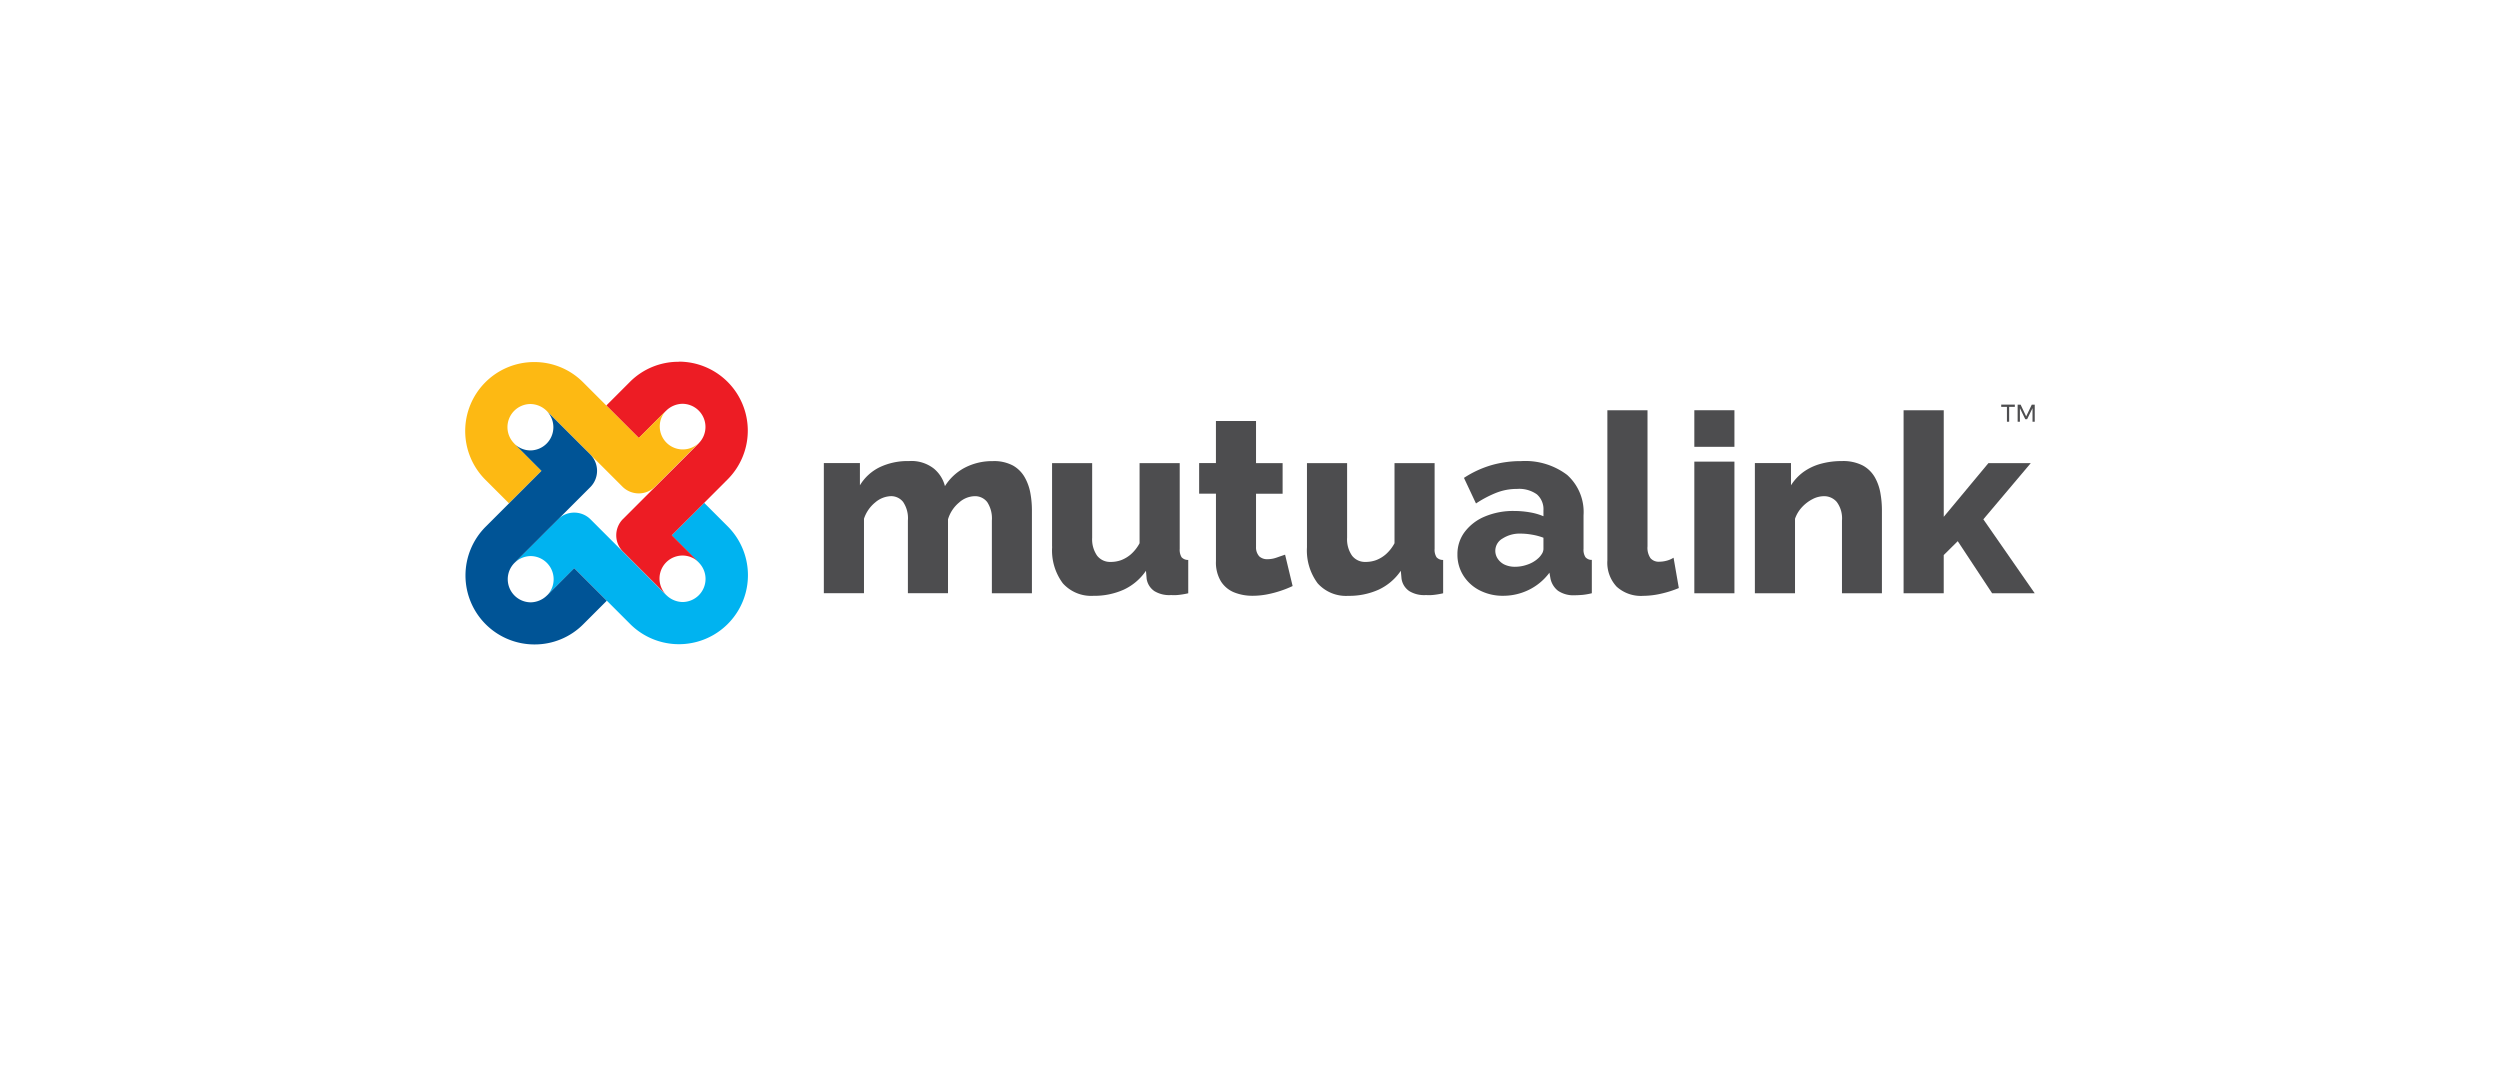 <svg xmlns="http://www.w3.org/2000/svg" xmlns:xlink="http://www.w3.org/1999/xlink" width="246" height="105" viewBox="0 0 246 105">
  <defs>
    <filter id="Rectangle_16761" x="0" y="0" width="246" height="105" filterUnits="userSpaceOnUse">
      <feOffset dy="3" input="SourceAlpha"/>
      <feGaussianBlur stdDeviation="5" result="blur"/>
      <feFlood flood-opacity="0.129"/>
      <feComposite operator="in" in2="blur"/>
      <feComposite in="SourceGraphic"/>
    </filter>
  </defs>
  <g id="Group_74926" data-name="Group 74926" transform="translate(25 -1220.5)">
    <g transform="matrix(1, 0, 0, 1, -25, 1220.5)" filter="url(#Rectangle_16761)">
      <rect id="Rectangle_16761-2" data-name="Rectangle 16761" width="216" height="75" rx="9" transform="translate(15 12)" fill="#fff"/>
    </g>
    <g id="Layer_1" data-name="Layer 1" transform="translate(20.776 1256.116)">
      <g id="Group_62828" data-name="Group 62828" transform="translate(0.006 -0.03)">
        <g id="Group_62826" data-name="Group 62826" transform="translate(0 0)">
          <g id="Group_62824" data-name="Group 62824" transform="translate(35.284 4.781)">
            <path id="Path_269610" data-name="Path 269610" d="M99.53,29.367H95.584V22.216a2.938,2.938,0,0,0-.455-1.817,1.5,1.5,0,0,0-1.245-.585,2.378,2.378,0,0,0-1.531.629,3.409,3.409,0,0,0-1.085,1.647v7.272H87.321V22.212a2.875,2.875,0,0,0-.469-1.83,1.5,1.5,0,0,0-1.21-.571,2.5,2.5,0,0,0-1.531.612A3.454,3.454,0,0,0,83,22.033v7.33H79.05V16.556H82.6v2.187a4.65,4.65,0,0,1,1.937-1.777,6.361,6.361,0,0,1,2.875-.607,3.586,3.586,0,0,1,2.455.732,3.286,3.286,0,0,1,1.1,1.732,5.112,5.112,0,0,1,1.96-1.817,5.824,5.824,0,0,1,2.75-.643,3.946,3.946,0,0,1,1.986.437,3.073,3.073,0,0,1,1.161,1.17,4.919,4.919,0,0,1,.554,1.571,9.479,9.479,0,0,1,.147,1.643v8.182Z" transform="translate(-79.05 -11.356)" fill="#4d4d4f"/>
            <path id="Path_269611" data-name="Path 269611" d="M129.36,25.032V16.81h3.946v7.338a2.819,2.819,0,0,0,.482,1.763,1.611,1.611,0,0,0,1.344.62,2.99,2.99,0,0,0,1.036-.179,3.209,3.209,0,0,0,.964-.585,3.9,3.9,0,0,0,.839-1.076V16.81h3.95v8.432a1.419,1.419,0,0,0,.183.826.85.85,0,0,0,.656.268v3.281a8.13,8.13,0,0,1-.951.161,4.045,4.045,0,0,1-.728.013,2.81,2.81,0,0,1-1.652-.388,1.788,1.788,0,0,1-.763-1.219L138.6,27.4a5.391,5.391,0,0,1-2.2,1.866,7.052,7.052,0,0,1-2.96.6,3.743,3.743,0,0,1-3.022-1.232,5.406,5.406,0,0,1-1.049-3.6" transform="translate(-106.903 -11.605)" fill="#4d4d4f"/>
            <path id="Path_269612" data-name="Path 269612" d="M170.984,23.759a10.361,10.361,0,0,1-1.174.469,10.254,10.254,0,0,1-1.357.357,7.569,7.569,0,0,1-1.419.134,4.786,4.786,0,0,1-1.8-.33,2.765,2.765,0,0,1-1.308-1.085,3.58,3.58,0,0,1-.491-2V14.671H161.78V11.658h1.652V7.52h3.946v4.147h2.616V14.68h-2.616v5.236a1.309,1.309,0,0,0,.321.928,1.149,1.149,0,0,0,.812.277,2.729,2.729,0,0,0,.9-.161c.3-.107.58-.2.826-.286l.741,3.084Z" transform="translate(-124.851 -6.462)" fill="#4d4d4f"/>
            <path id="Path_269613" data-name="Path 269613" d="M185.55,25.032V16.81H189.5v7.338a2.819,2.819,0,0,0,.482,1.763,1.611,1.611,0,0,0,1.344.62,2.99,2.99,0,0,0,1.036-.179,3.209,3.209,0,0,0,.964-.585,3.9,3.9,0,0,0,.839-1.076V16.81h3.946v8.432a1.381,1.381,0,0,0,.187.826.833.833,0,0,0,.652.268v3.281a8.129,8.129,0,0,1-.951.161,4.045,4.045,0,0,1-.728.013,2.81,2.81,0,0,1-1.652-.388,1.788,1.788,0,0,1-.763-1.219l-.071-.781a5.391,5.391,0,0,1-2.2,1.866,7.052,7.052,0,0,1-2.96.6,3.743,3.743,0,0,1-3.022-1.232,5.406,5.406,0,0,1-1.049-3.6" transform="translate(-138.011 -11.605)" fill="#4d4d4f"/>
            <path id="Path_269614" data-name="Path 269614" d="M226.567,26.016a1.912,1.912,0,0,0,.442-.491.95.95,0,0,0,.174-.491V23.909a5.747,5.747,0,0,0-1.111-.3,6.667,6.667,0,0,0-1.134-.107,3.105,3.105,0,0,0-1.777.482,1.386,1.386,0,0,0-.469,2,1.654,1.654,0,0,0,.679.576,2.4,2.4,0,0,0,1.022.205,3.594,3.594,0,0,0,1.187-.205,3.022,3.022,0,0,0,.987-.54m-7.847-.473a3.605,3.605,0,0,1,.714-2.21,4.764,4.764,0,0,1,1.973-1.513,7.153,7.153,0,0,1,2.888-.549,8.973,8.973,0,0,1,1.553.134,5.917,5.917,0,0,1,1.335.384v-.567a1.943,1.943,0,0,0-.643-1.585,3,3,0,0,0-1.951-.536,5.509,5.509,0,0,0-2.022.37,10.831,10.831,0,0,0-2.022,1.062l-1.183-2.518a10.109,10.109,0,0,1,2.678-1.245,10.418,10.418,0,0,1,2.946-.406,6.824,6.824,0,0,1,4.526,1.357,4.895,4.895,0,0,1,1.616,3.977V25a1.365,1.365,0,0,0,.187.821.81.81,0,0,0,.629.268v3.281a6.553,6.553,0,0,1-.911.161c-.281.022-.527.036-.741.036a2.7,2.7,0,0,1-1.678-.442,2.056,2.056,0,0,1-.741-1.21l-.1-.567a5.57,5.57,0,0,1-2.035,1.692,5.719,5.719,0,0,1-2.5.58,4.965,4.965,0,0,1-2.308-.522,4.071,4.071,0,0,1-1.616-1.451,3.825,3.825,0,0,1-.594-2.1" transform="translate(-156.374 -11.362)" fill="#4d4d4f"/>
            <path id="Path_269615" data-name="Path 269615" d="M251.769,5.15h3.946v13.4a1.8,1.8,0,0,0,.295,1.161,1.067,1.067,0,0,0,.862.344,2.844,2.844,0,0,0,.728-.1,2.281,2.281,0,0,0,.678-.295l.518,2.986a10.171,10.171,0,0,1-1.7.545,8.086,8.086,0,0,1-1.8.223,3.56,3.56,0,0,1-2.616-.9,3.448,3.448,0,0,1-.915-2.58V5.15Z" transform="translate(-174.666 -5.15)" fill="#4d4d4f"/>
            <path id="Path_269616" data-name="Path 269616" d="M270.94,10.207h3.946V23.161H270.94Zm0-5.057h3.946v3.6H270.94Z" transform="translate(-185.284 -5.15)" fill="#4d4d4f"/>
            <path id="Path_269617" data-name="Path 269617" d="M296.8,29.362h-3.946V22.211a2.709,2.709,0,0,0-.509-1.83,1.625,1.625,0,0,0-1.272-.571,2.449,2.449,0,0,0-1.111.286,3.764,3.764,0,0,0-1.036.786,3.212,3.212,0,0,0-.692,1.147v7.33h-3.95V16.551h3.553v2.187a4.815,4.815,0,0,1,1.232-1.317,5.341,5.341,0,0,1,1.7-.8,7.719,7.719,0,0,1,2.071-.268,4.223,4.223,0,0,1,2.062.437,3.04,3.04,0,0,1,1.183,1.156,4.808,4.808,0,0,1,.553,1.571,9.709,9.709,0,0,1,.147,1.656v8.182Z" transform="translate(-192.67 -11.351)" fill="#4d4d4f"/>
            <path id="Path_269618" data-name="Path 269618" d="M317.07,5.15V23.161h3.95V19.4l1.379-1.366,3.384,5.129h4.192l-5.057-7.28,4.665-5.526h-4.169l-4.392,5.281V5.15Z" transform="translate(-210.823 -5.15)" fill="#4d4d4f"/>
          </g>
          <g id="Group_62825" data-name="Group 62825">
            <path id="Path_269619" data-name="Path 269619" d="M29.519,31.09l-3.2,3.2.161.161,2.522,2.522s-.036-.031-.054-.049l.058.058A2.275,2.275,0,0,1,27.4,40.852a2.326,2.326,0,0,1-1.594-.674l-.009-.009s.009.009.009.013l-.067-.067c-.612-.612-1.286-1.281-1.977-1.977s-1.428-1.428-1.928-1.928l-3.491-3.491a2.264,2.264,0,0,0-1.607-.665,2.239,2.239,0,0,0-1.6.661l-.379.379-1.687,1.687c-.986.986-1.951,1.955-2.178,2.178L10.86,37a2.31,2.31,0,0,1,1.58-.67,2.282,2.282,0,0,1,1.674,3.821l2.544-2.535.089-.094,5.49,5.49a6.789,6.789,0,1,0,9.606-9.6l-2.317-2.317Z" transform="translate(-6.015 -17.199)" fill="#00b3f0"/>
            <path id="Path_269620" data-name="Path 269620" d="M38.215-.017a6.744,6.744,0,0,0-4.8,1.986L31.1,4.286l3.2,3.2L36.979,4.8s-.036.036-.049.054l.062-.062a2.334,2.334,0,0,1,1.594-.674A2.276,2.276,0,0,1,40.193,8a.014.014,0,0,1,0,.009L40.2,8l-.027.027c-.741.741-1.567,1.571-2.424,2.424L36.4,11.795l-3.66,3.66a2.268,2.268,0,0,0,0,3.205l.317.317,1.928,1.928,1.977,1.977.058.058a2.265,2.265,0,0,1,3.156-3.25L37.7,17.214l-.161-.161,3.2-3.2,2.29-2.29A6.789,6.789,0,0,0,38.233-.03" transform="translate(-17.22 0.03)" fill="#ed1c24"/>
            <path id="Path_269621" data-name="Path 269621" d="M6.788.06a6.785,6.785,0,0,0-4.8,11.584L4.307,13.96l3.2-3.2L4.82,8.077s.04.036.062.054l-.067-.067A2.276,2.276,0,0,1,6.422,4.189a2.326,2.326,0,0,1,1.594.674l.018.018-.018-.018.33.33.6.6C9.993,6.841,11.632,8.474,12.3,9.148h0l3.174,3.174a2.274,2.274,0,0,0,3.209,0l.487-.487,1.348-1.348,2.424-2.424c.009,0,.013-.013.018-.018A2.265,2.265,0,0,1,19.707,4.9L17.077,7.528l-3.2-3.2-2.29-2.29A6.754,6.754,0,0,0,6.788.06" transform="translate(-0.006 -0.02)" fill="#fdb913"/>
            <path id="Path_269622" data-name="Path 269622" d="M8.069,10.88a2.283,2.283,0,0,1-1.638,3.866,2.26,2.26,0,0,1-1.518-.616l2.625,2.629-3.2,3.2-2.29,2.29a6.787,6.787,0,0,0,4.8,11.588,6.729,6.729,0,0,0,4.8-1.986l2.317-2.317-3.2-3.2-.094.089L8.083,29.016s.031-.036.049-.054l-.058.058a2.334,2.334,0,0,1-1.594.674A2.276,2.276,0,0,1,4.873,25.82s.009,0,.009-.009-.009,0-.009.009a.374.374,0,0,1,.045-.045L7.1,23.6c.612-.616,1.232-1.236,1.687-1.687l3.553-3.553a2.273,2.273,0,0,0,.009-3.205L8.989,11.8l-.6-.6-.312-.312" transform="translate(-0.037 -6.01)" fill="#005496"/>
          </g>
        </g>
        <path id="Path_269623" data-name="Path 269623" d="M339.934,9.663h-.562v1.46h-.219V9.663h-.562V9.44h1.339v.223Zm1.661-.214h.295v1.674h-.219V9.788l-.531,1.089h-.183l-.527-1.089v1.335h-.223V9.449h.295l.545,1.152.549-1.152Z" transform="translate(-187.453 -5.213)" fill="#4d4d4f"/>
      </g>
    </g>
  </g>
</svg>
